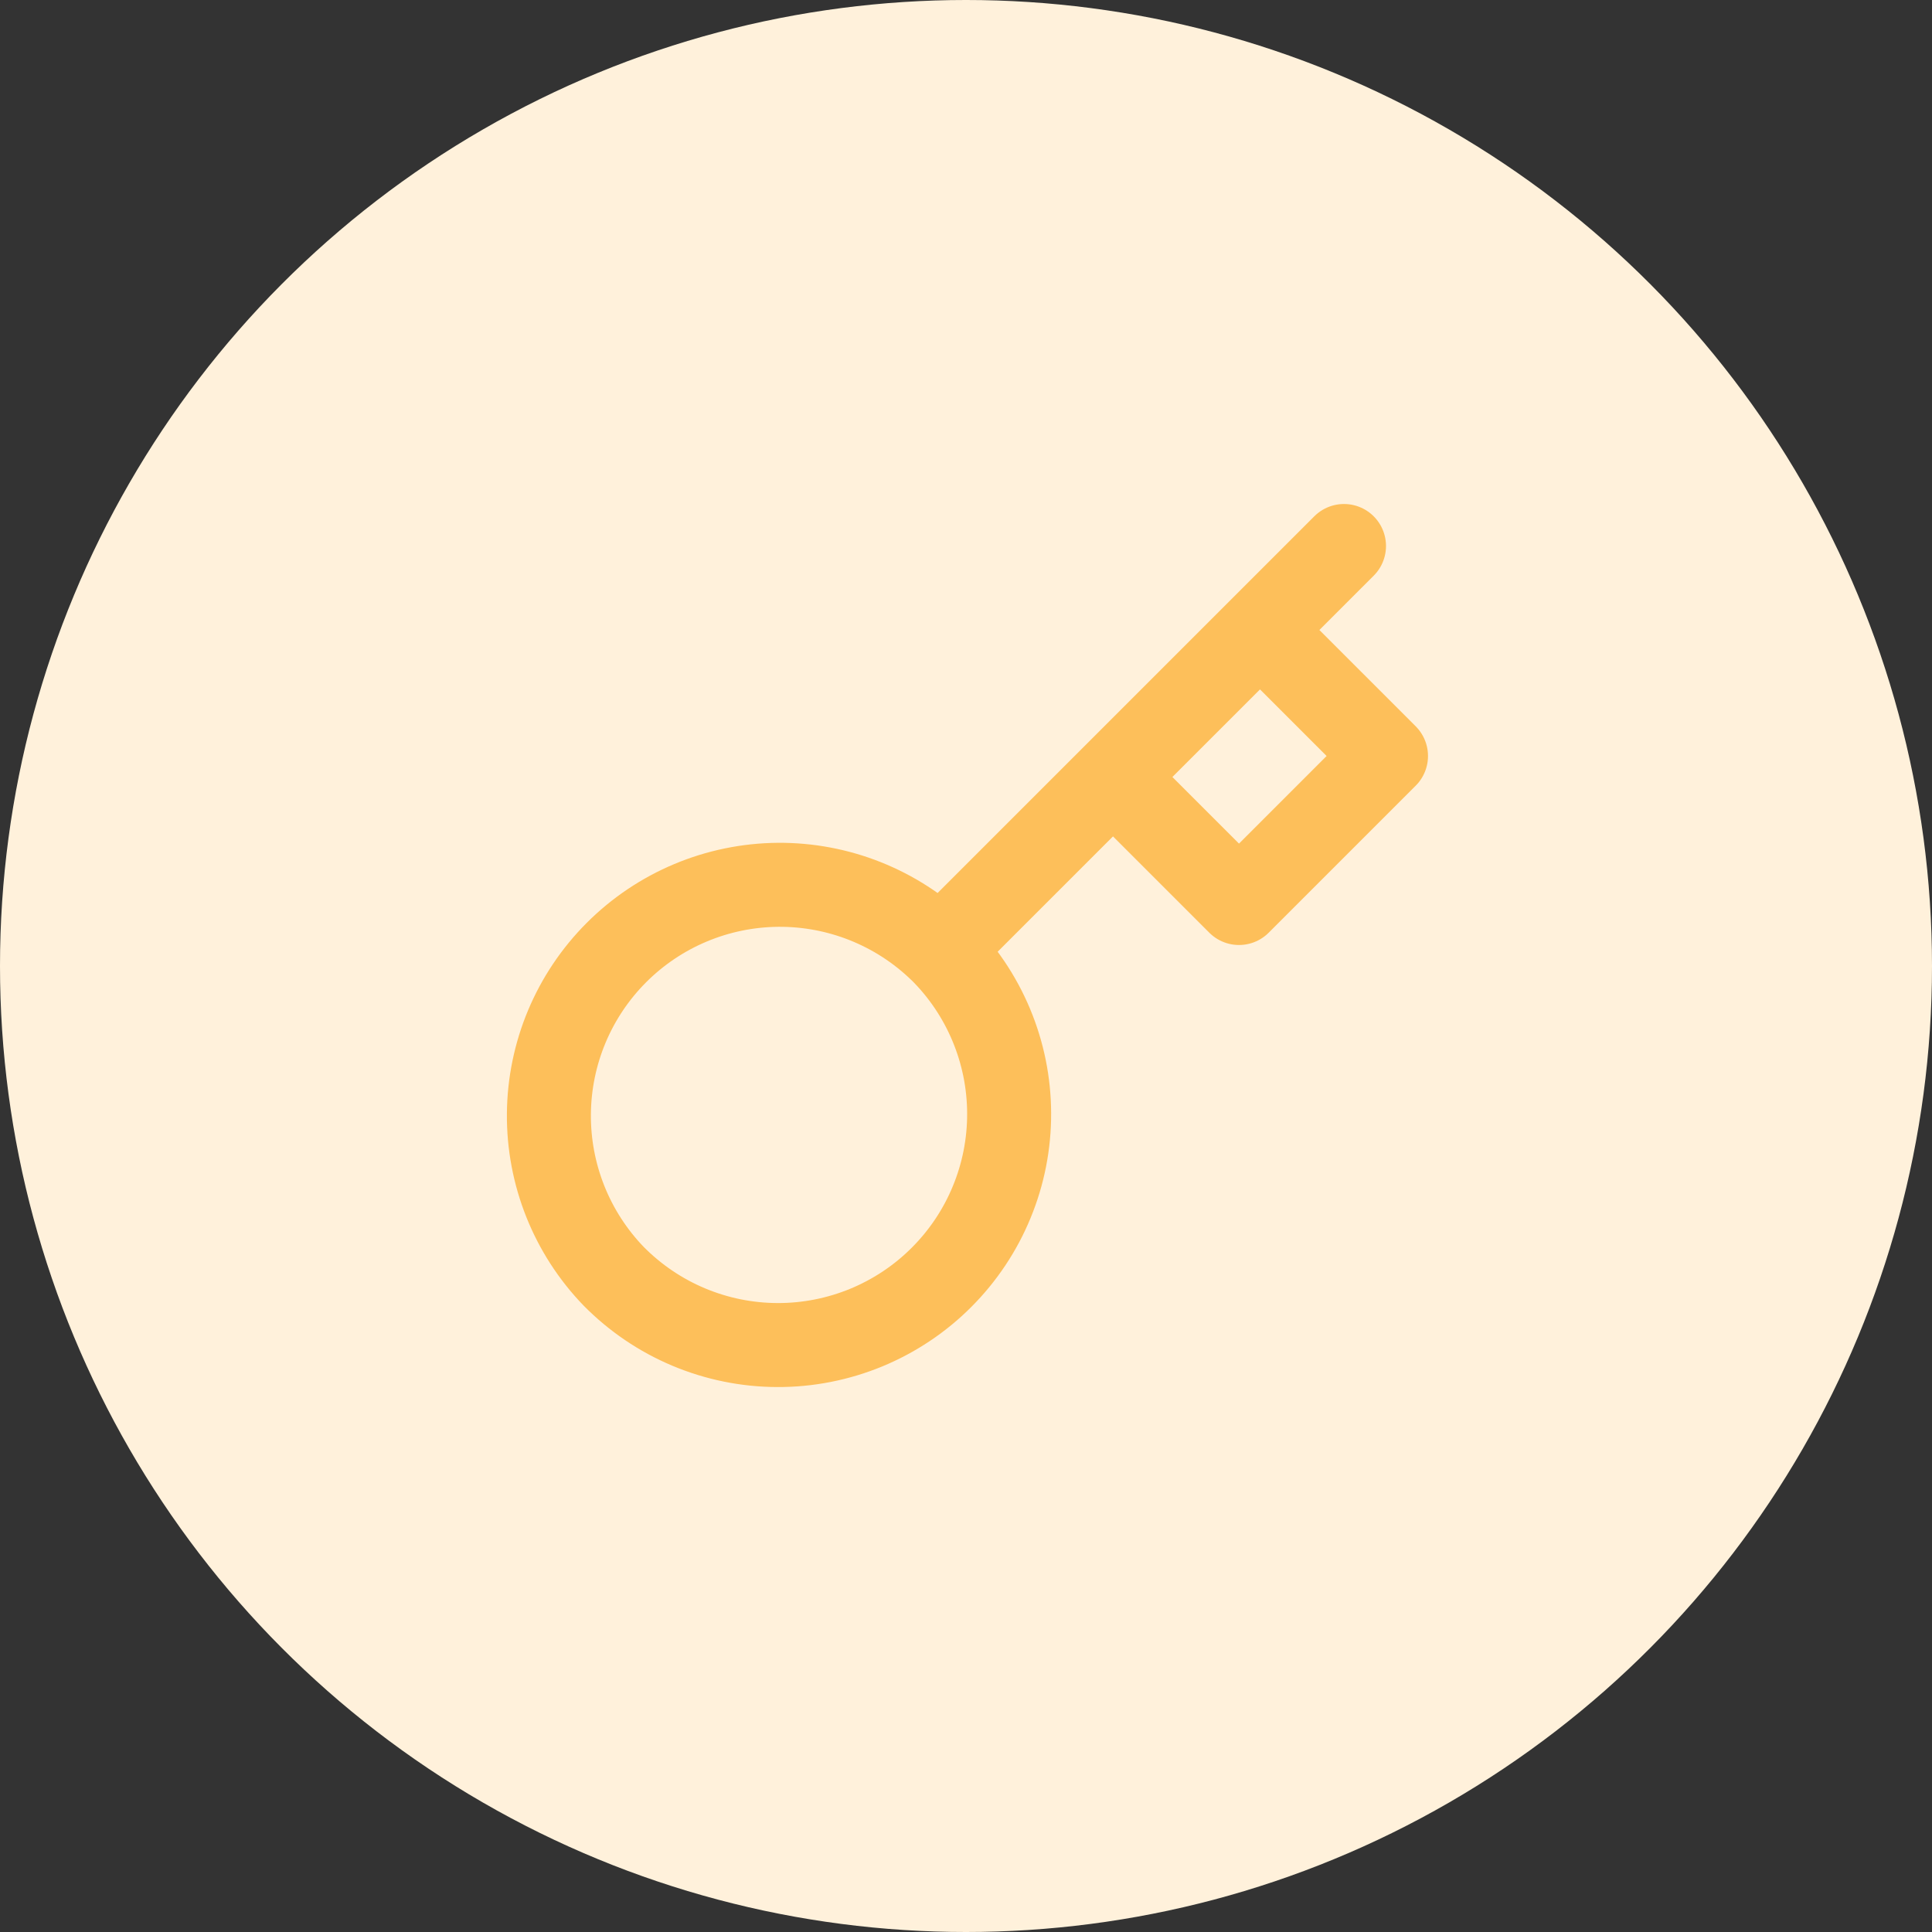 <?xml version="1.0" encoding="UTF-8"?> <svg xmlns="http://www.w3.org/2000/svg" width="46" height="46" viewBox="0 0 46 46" fill="none"><rect x="0" y="0" width="46" height="46" fill="#333333" stroke="none"/> <circle cx="23" cy="23" r="23" fill="#FFF1DB"></circle> <path d="M26.5 18.5L30 15M32 13L30 15L32 13ZM22.39 22.61C22.907 23.119 23.317 23.726 23.598 24.395C23.879 25.064 24.025 25.781 24.027 26.507C24.03 27.232 23.889 27.951 23.612 28.621C23.336 29.292 22.929 29.901 22.416 30.414C21.904 30.927 21.294 31.333 20.624 31.61C19.953 31.886 19.234 32.028 18.509 32.025C17.784 32.023 17.066 31.877 16.397 31.596C15.728 31.315 15.122 30.904 14.612 30.388C13.61 29.351 13.056 27.961 13.069 26.519C13.081 25.077 13.659 23.698 14.679 22.678C15.699 21.658 17.078 21.08 18.521 21.067C19.963 21.055 21.352 21.609 22.389 22.611L22.39 22.61ZM22.39 22.61L26.5 18.5L22.39 22.61ZM26.5 18.5L29.5 21.5L33 18L30 15L26.5 18.5Z" stroke="#FDBF5A" stroke-width="2" stroke-linecap="round" stroke-linejoin="round"></path> </svg> 